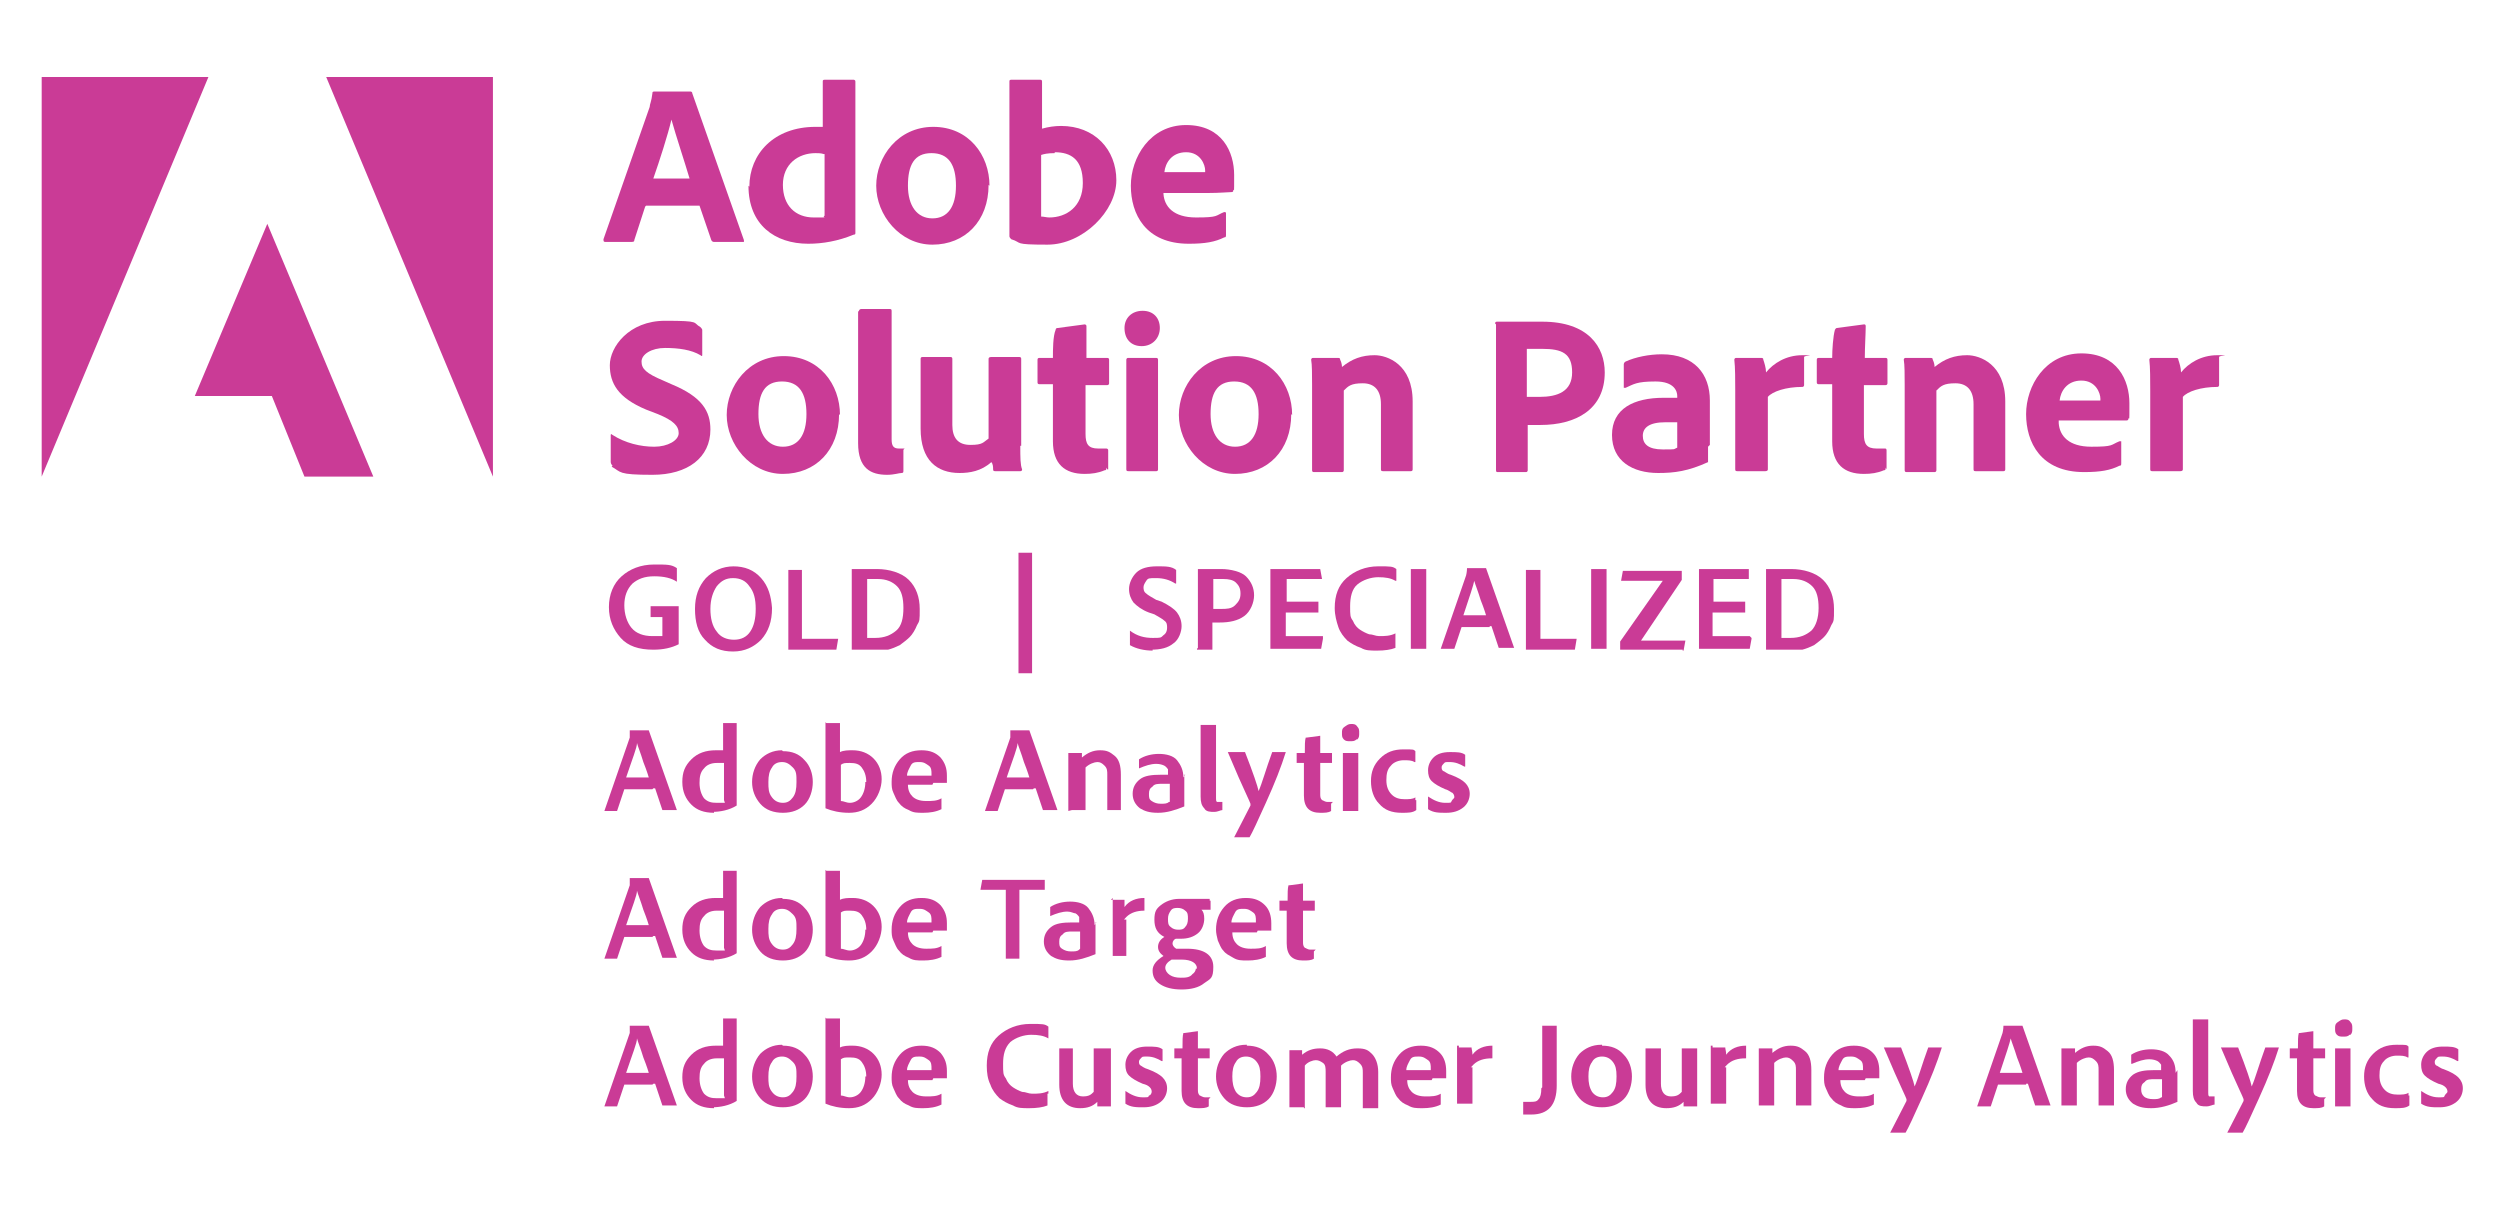 <?xml version="1.0" encoding="UTF-8"?>
<svg id="Layer_1" data-name="Layer 1" xmlns="http://www.w3.org/2000/svg" version="1.1" viewBox="0 0 275.9 135.3">
  <defs>
    <style>
      .cls-1 {
        fill: #ca3b96;
        stroke-width: 0px;
      }
    </style>
  </defs>
  <polygon class="cls-1" points="4.6 52.6 23 8.5 4.6 8.5 4.6 52.6"/>
  <polygon class="cls-1" points="36 8.5 54.4 8.5 54.4 52.6 36 8.5"/>
  <polygon class="cls-1" points="29.5 24.7 41.2 52.6 33.6 52.6 30 43.7 21.5 43.7 29.5 24.7"/>
  <path class="cls-1" d="M76.1,19.7c-.5-1.7-1.5-4.7-2-6.5h0c-.4,1.7-1.3,4.5-2,6.5h4ZM71.2,22.8l-1.2,3.7c0,.1,0,.2-.3.2h-2.9c-.2,0-.2-.1-.2-.3l5.1-14.6c0-.3.2-.6.3-1.5,0-.1,0-.2.2-.2h4c0,0,.2,0,.2.2l5.7,16.2c0,.1,0,.2,0,.2h-3.3q-.2,0-.3-.2l-1.3-3.8h-5.9Z"/>
  <path class="cls-1" d="M90.9,17c-.3-.1-.6-.1-.9-.1-1.9,0-3.6,1.2-3.6,3.5s1.4,3.6,3.4,3.6.8,0,1.2-.2v-6.8h0ZM82.7,20.6c0-3.6,2.7-6.6,7.3-6.6s.5,0,.8,0v-5c0-.1,0-.2.2-.2h3.2c0,0,.2,0,.2.2v14.9c0,.6,0,1.3,0,1.8,0,.1,0,.2-.2.2-1.7.7-3.4,1-5,1-3.7,0-6.6-2.1-6.6-6.4"/>
  <path class="cls-1" d="M100.2,20.5c0,2.2,1,3.6,2.7,3.6s2.6-1.3,2.6-3.6-.8-3.6-2.7-3.6-2.6,1.3-2.6,3.6M109.1,20.4c0,4-2.6,6.6-6.2,6.6s-6.2-3.3-6.2-6.5,2.4-6.5,6.3-6.5,6.2,3.1,6.2,6.5"/>
  <path class="cls-1" d="M116.4,16.9c-.8,0-1.2.1-1.5.2v6.8c.3,0,.6.1.9.1,1.9,0,3.7-1.2,3.7-3.8s-1.3-3.4-3.1-3.4M114.7,8.8c.2,0,.3,0,.3.2v5.2c.7-.2,1.4-.3,2.1-.3,3.7,0,6.1,2.6,6.1,6s-3.7,7.1-7.6,7.1-2.7-.2-4-.6c0,0-.2-.2-.2-.3V9c0-.1,0-.2.2-.2h3.1Z"/>
  <path class="cls-1" d="M131.7,19h1.3v-.2c0-.6-.5-2-2.1-2s-2.3,1.2-2.4,2.2h3.3-.1ZM128.4,21.4c.1,1.4,1.1,2.6,3.6,2.6s2.1-.2,3.1-.6c0,0,.2,0,.2.1v2.4c0,.2,0,.3-.2.3-1,.5-2.1.7-3.9.7-4.8,0-6.4-3.3-6.4-6.4s2.1-6.7,6.1-6.7,5.3,3,5.3,5.5,0,1.4-.1,1.7c0,.1,0,.2-.2.2-.3,0-1.3.1-2.6.1h-4.9Z"/>
  <path class="cls-1" d="M67.6,51.4c0,0-.2-.2-.2-.4v-3c0,0,0-.2.2,0,1.4.9,3.1,1.3,4.6,1.3s2.7-.7,2.7-1.5-.6-1.4-2.3-2.1l-1.3-.5c-3.1-1.3-4-2.9-4-4.9s2.1-4.9,6.1-4.9,3,.2,3.9.7c0,0,.2.2.2.3v2.8c0,0,0,.2-.2,0-1-.6-2.4-.8-3.9-.8s-2.6.7-2.6,1.5.5,1.3,2.4,2.1l.9.4c3.4,1.4,4.3,3,4.3,5,0,3.1-2.5,5-6.4,5s-3.4-.3-4.5-.9"/>
  <path class="cls-1" d="M83.7,45.7c0,2.2,1,3.6,2.7,3.6s2.6-1.3,2.6-3.6-.8-3.6-2.7-3.6-2.6,1.3-2.6,3.6M92.6,45.7c0,4-2.6,6.6-6.2,6.6s-6.2-3.3-6.2-6.5,2.4-6.5,6.3-6.5,6.2,3.1,6.2,6.5"/>
  <path class="cls-1" d="M94.8,34.3c0,0,0-.2.3-.2h3c.2,0,.3,0,.3.2v14.2c0,.7.2,1,.8,1s.2,0,.5,0,0,0,0,.2v2.2c0,.2,0,.3-.2.3-.3,0-.8.2-1.6.2-1.8,0-3.2-.7-3.2-3.5v-14.5h0Z"/>
  <path class="cls-1" d="M112.6,49.2c0,1.3,0,2.1.2,2.6q0,.2-.2.2h-2.7c-.2,0-.3,0-.3-.2s0-.6-.2-.8c-1.1,1-2.4,1.2-3.5,1.2-2.5,0-4.3-1.4-4.3-4.9v-7.7q0-.2.2-.2h3.1q.2,0,.2.2v7.3c0,1.4.6,2.2,2,2.2s1.4-.3,2-.7v-8.8q0-.2.3-.2h3.1q.2,0,.2.2v9.6h0Z"/>
  <path class="cls-1" d="M122.1,51.6c0,.2,0,.3-.2.3-.7.3-1.4.4-2.2.4-2.2,0-3.5-1.1-3.5-3.6v-6.3h-1.5q-.2,0-.2-.2v-2.5q0-.2.2-.2h1.5c0-.9,0-2.4.3-3.1,0,0,0-.2.2-.2l3-.4c0,0,.2,0,.2.2,0,.8,0,2.3,0,3.5h2.3q.2,0,.2.2v2.6c0,0,0,.2-.2.2h-2.4v5.4c0,1.1.3,1.6,1.4,1.6s.6,0,.9,0c0,0,.2,0,.2.2v2.1h-.1Z"/>
  <path class="cls-1" d="M124.3,39.7c0,0,0-.2.2-.2h3.1q.2,0,.2.2v12.1q0,.2-.2.2h-3c-.2,0-.3,0-.3-.2,0,0,0-12.1,0-12.1ZM124.1,36.2c0-1.1.8-1.9,2-1.9s1.9.8,1.9,1.9-.8,2-2,2-1.9-.8-1.9-2"/>
  <path class="cls-1" d="M133.6,45.7c0,2.2,1,3.6,2.7,3.6s2.6-1.3,2.6-3.6-.8-3.6-2.7-3.6-2.6,1.3-2.6,3.6M142.5,45.7c0,4-2.6,6.6-6.2,6.6s-6.2-3.3-6.2-6.5,2.4-6.5,6.3-6.5,6.2,3.1,6.2,6.5"/>
  <path class="cls-1" d="M144.8,42.4c0-.9,0-2.2-.1-2.7,0,0,0-.2.2-.2h2.7c.2,0,.3,0,.3.2.1.2.2.5.2.8,1.1-.9,2.2-1.3,3.6-1.3s4.2,1,4.2,5.1v7.5q0,.2-.2.2h-3c-.2,0-.3,0-.3-.2v-7.2c0-1.5-.7-2.3-2-2.3s-1.6.3-2.1.8v8.8c0,0,0,.2-.2.2h-3.1q-.2,0-.2-.2v-9.4h0Z"/>
  <path class="cls-1" d="M168.5,43.8h1.4c2,0,3.6-.6,3.6-2.7s-1.1-2.6-3.3-2.6-1.5,0-1.7,0v5.2h0ZM165,35.7q0-.2.2-.2h5c5.1,0,6.9,2.8,6.9,5.6,0,4.1-3.2,5.8-7.1,5.8h-1.4v5c0,0,0,.2-.2.2h-3.1c-.1,0-.2,0-.2-.2v-16.1h0Z"/>
  <path class="cls-1" d="M185.1,46.6h-1.3c-1.8,0-2.5.6-2.5,1.5s.6,1.5,2.2,1.5,1.1,0,1.6-.2v-2.7h0ZM188.5,49.2v1.8h0c-2.2,1-3.7,1.2-5.5,1.2-2.8,0-5.1-1.3-5.1-4.2s2.4-4.1,5.7-4.1,1.3,0,1.5,0v-.2c0-.5-.3-1.6-2.4-1.6s-2.4.3-3.3.7c-.1,0-.2,0-.2,0v-2.6c0,0,0-.2.2-.3,1.1-.5,2.6-.8,4-.8,3.6,0,5.3,2.2,5.3,5.1v4.9l-.2.2Z"/>
  <path class="cls-1" d="M194.3,39.5c.2,0,.3,0,.3.2.1.3.3.9.3,1.4.8-1,2.2-1.9,4-1.9s.2,0,.2.2v3.1c0,0,0,.2-.2.2-1.8,0-3.3.5-3.8,1.1v8q0,.2-.3.2h-3c-.2,0-.3,0-.3-.2v-8.7c0-1.1,0-2.6-.1-3.4,0,0,0-.2.2-.2h2.8,0Z"/>
  <path class="cls-1" d="M208.1,51.6c0,.2,0,.3-.2.3-.7.3-1.4.4-2.2.4-2.2,0-3.5-1.1-3.5-3.6v-6.3h-1.5q-.2,0-.2-.2v-2.5q0-.2.2-.2h1.5c0-.9.1-2.4.3-3.1,0,0,.1-.2.2-.2l3-.4c.1,0,.2,0,.2.2,0,.8-.1,2.3-.1,3.5h2.3q.2,0,.2.2v2.6c0,0,0,.2-.2.2h-2.4v5.4c0,1.1.3,1.6,1.4,1.6s.6,0,.9,0c.1,0,.2,0,.2.2v2.1h0Z"/>
  <path class="cls-1" d="M210.2,42.4c0-.9,0-2.2-.1-2.7,0,0,0-.2.2-.2h2.7c.2,0,.3,0,.3.2.1.2.2.5.2.8,1.1-.9,2.2-1.3,3.6-1.3s4.2,1,4.2,5.1v7.5q0,.2-.2.2h-3c-.2,0-.3,0-.3-.2v-7.2c0-1.5-.7-2.3-2-2.3s-1.6.3-2.1.8v8.8c0,0,0,.2-.2.2h-3.1q-.2,0-.2-.2v-9.4h0Z"/>
  <path class="cls-1" d="M230.5,44.2h1.3v-.2c0-.6-.5-2-2.1-2s-2.3,1.2-2.4,2.2h3.3-.1ZM227.2,46.7c.1,1.4,1.1,2.6,3.6,2.6s2.1-.2,3.1-.6c0,0,.2,0,.2,0v2.4c0,.2,0,.3-.2.3-1,.5-2.1.7-3.9.7-4.8,0-6.4-3.3-6.4-6.4s2.1-6.7,6.1-6.7,5.3,3,5.3,5.5,0,1.4-.1,1.7c0,0,0,.2-.2.2-.3,0-1.3,0-2.6,0h-4.9Z"/>
  <path class="cls-1" d="M240.1,39.5c.2,0,.3,0,.3.2.1.3.3.9.3,1.4.8-1,2.2-1.9,4-1.9s.2,0,.2.2v3.1c0,0,0,.2-.2.2-1.8,0-3.3.5-3.8,1.1v8q0,.2-.3.2h-3c-.2,0-.3,0-.3-.2v-8.7c0-1.1,0-2.6-.1-3.4,0,0,0-.2.2-.2h2.8,0Z"/>
  <g>
    <path class="cls-1" d="M73.3,68.1h-1.5s0,0,0-.2v-1h3.1s0,0,0,0v4.2h0c-.8.4-1.7.6-2.8.6-1.6,0-2.8-.4-3.6-1.3-.8-.9-1.3-2-1.3-3.4s.5-2.6,1.4-3.4c.9-.8,2.1-1.3,3.6-1.3s1.9,0,2.5.4v1.5s0,0,0,0c-.6-.4-1.4-.6-2.5-.6s-1.8.3-2.4.8c-.6.6-.9,1.4-.9,2.4s.3,1.9.8,2.5,1.3.9,2.3.9.8,0,1.1,0v-2.3l.3.2Z"/>
    <path class="cls-1" d="M80.9,62.5c1.3,0,2.3.4,3.1,1.3.8.9,1.1,2,1.2,3.3,0,1.5-.4,2.6-1.2,3.5-.8.8-1.8,1.3-3.1,1.3s-2.3-.4-3.1-1.3c-.8-.8-1.1-2-1.1-3.4s.4-2.5,1.2-3.4c.8-.8,1.8-1.3,3.1-1.3h0ZM78.4,67.2c0,1,.2,1.9.7,2.5.4.6,1.1.9,1.9.9s1.4-.3,1.8-.9.6-1.4.6-2.5-.2-1.9-.7-2.5c-.4-.6-1-.9-1.8-.9s-1.3.3-1.8.9c-.4.6-.7,1.4-.7,2.5Z"/>
    <path class="cls-1" d="M92.3,71.7h-5.3s0,0,0,0v-8.8s0,0,0,0h1.5v7.6h4c0,0-.2,1.2-.2,1.2,0,0,0,0,0,0h0Z"/>
    <path class="cls-1" d="M94,71.6v-8.8h0c.6,0,1.5,0,2.8,0s2.7.4,3.5,1.2c.8.8,1.2,1.9,1.2,3.2s0,1.3-.3,1.8c-.2.5-.5,1-.8,1.3s-.7.6-1.1.9c-.4.2-.9.4-1.3.5-.4,0-.9,0-1.4,0h-2.6,0ZM95.7,63.9v6.5h.9c1,0,1.7-.3,2.3-.8s.8-1.4.8-2.5-.2-1.9-.7-2.4-1.2-.8-2.1-.8h-1.2Z"/>
    <path class="cls-1" d="M113.9,74.3h-1.5v-13.3h1.5v13.3Z"/>
    <path class="cls-1" d="M127.2,71.8c-.9,0-1.8-.2-2.5-.6v-1.6h0c.8.6,1.6.8,2.5.8s.9,0,1.2-.3c.3-.2.4-.5.4-.8s0-.6-.3-.8c-.2-.2-.6-.4-1.1-.7l-.6-.2c-.8-.3-1.3-.7-1.7-1.1-.3-.4-.5-.9-.5-1.5s.3-1.3.8-1.8,1.3-.7,2.3-.7,1.6,0,2.1.4v1.5s0,0-.1,0c-.6-.4-1.3-.6-2.1-.6s-.9,0-1.1.3-.3.5-.3.7,0,.5.3.7c.2.2.6.4,1.1.7l.6.2c.8.4,1.4.8,1.7,1.2.3.4.5.9.5,1.5s-.3,1.5-.9,1.9c-.6.5-1.4.7-2.5.7h.2Z"/>
    <path class="cls-1" d="M132.2,71.6v-8.8h2.6c1,0,2.2.3,2.7.8.6.6.9,1.3.9,2.1s-.4,1.8-1.1,2.3c-.7.5-1.6.7-2.7.7h-.8v3s0,0-.1,0h-1.6v-.2ZM133.9,63.9v3.3h.9c.5,0,1.1,0,1.5-.4s.6-.7.6-1.3-.2-.9-.5-1.2c-.3-.3-.8-.4-1.4-.4s-.3,0-.5,0h-.6Z"/>
    <path class="cls-1" d="M146,70.5l-.2,1.1s0,0-.1,0h-5.4s-.1,0-.1,0v-8.8s0,0,.1,0h5.4l.2,1.1h0c0,0-3.9,0-3.9,0v2.5h3.5v1.2h-3.6v2.6h4.1s.1,0,0,0v.2Z"/>
    <path class="cls-1" d="M154,70.2v1.3c-.5.2-1.2.3-2,.3s-1.3,0-1.8-.3c-.6-.2-1.1-.5-1.5-.8-.4-.4-.8-.9-1-1.5s-.4-1.3-.4-2.1c0-1.4.4-2.5,1.3-3.3.9-.8,2.1-1.3,3.5-1.3s1.6,0,2,.3h0v1.3s0,0-.1,0c-.5-.3-1.1-.4-1.9-.4s-1.7.3-2.3.8c-.6.5-.8,1.4-.8,2.4s0,1.2.3,1.6c.2.5.5.8.8,1s.7.4,1,.5c.4,0,.7.2,1.1.2.6,0,1.2,0,1.8-.3h0v.3Z"/>
    <path class="cls-1" d="M157.4,62.8v8.8s0,0-.1,0h-1.5s-.1,0-.1,0v-8.8s0,0,.1,0h1.5s.1,0,.1,0Z"/>
    <path class="cls-1" d="M164.4,69.2h-3.1l-.8,2.4s0,0-.1,0h-1.4s-.1,0,0,0l2.8-8.1c0,0,.1-.4.1-.8h2.1l3.1,8.8h0c0,0-1.6,0-1.6,0h-.1l-.8-2.4h-.2ZM161.6,67.9h2.4c0,0-.2-.7-.6-1.7-.3-1-.6-1.7-.7-2.1h0c-.1.5-.5,1.7-1.2,3.8h.1Z"/>
    <path class="cls-1" d="M173.8,71.7h-5.3s-.1,0-.1,0v-8.8s0,0,.1,0h1.5v7.6h4c0,0-.2,1.2-.2,1.2,0,0,0,0-.1,0h.1Z"/>
    <path class="cls-1" d="M177.3,62.8v8.8s0,0-.1,0h-1.5s-.1,0-.1,0v-8.8s0,0,.1,0h1.5s.1,0,.1,0Z"/>
    <path class="cls-1" d="M185.7,71.7h-6.8s-.1,0-.1,0v-.9l4.7-6.7h-4.5s-.1,0-.1,0l.2-1.1h6.5v1l-4.5,6.7h4.9s.1,0,0,0l-.2,1.1s0,0-.1,0h0Z"/>
    <path class="cls-1" d="M193.3,70.5l-.2,1.1s0,0-.1,0h-5.4s-.1,0-.1,0v-8.8s0,0,.1,0h5.4v1.1c.2,0,.1,0,0,0h-3.9v2.5h3.5v1.2h-3.6v2.6h4.1s.1,0,0,0l.2.2Z"/>
    <path class="cls-1" d="M194.9,71.6v-8.8h0c.6,0,1.5,0,2.8,0s2.7.4,3.5,1.2c.8.8,1.2,1.9,1.2,3.2s0,1.3-.3,1.8c-.2.5-.5,1-.8,1.3s-.7.6-1.1.9c-.4.2-.9.4-1.3.5-.4,0-.9,0-1.4,0h-2.6q0,0,0-.1ZM196.6,63.9v6.5h1c1,0,1.7-.3,2.3-.8.5-.5.8-1.4.8-2.5s-.2-1.9-.7-2.4-1.2-.8-2.1-.8h-1.3Z"/>
  </g>
  <g>
    <path class="cls-1" d="M72,87.1h-3.1l-.8,2.4s0,0,0,0h-1.4s0,0,0,0l2.8-8.1c0,0,0-.4,0-.8h2.1l3.1,8.8h0c0,0-1.6,0-1.6,0h0l-.8-2.4h-.2ZM69.2,85.8h2.4c0,0-.2-.7-.6-1.7-.3-1-.6-1.7-.7-2.1h0c0,.5-.5,1.7-1.2,3.8h0Z"/>
    <path class="cls-1" d="M78.8,89.7c-1.1,0-1.9-.3-2.5-.9s-1-1.4-1-2.5.3-1.8,1-2.5,1.6-1,2.7-1,.6,0,.8,0v-3h1.5v9.1h0c-.8.5-1.8.7-2.7.7h.2ZM79.9,88.3v-4.1c-.2,0-.5,0-.8,0-.6,0-1.1.2-1.4.6-.4.4-.5.9-.5,1.6s.2,1.3.5,1.7c.4.4.8.5,1.4.5s.7,0,.9,0h0Z"/>
    <path class="cls-1" d="M86.4,82.9c1,0,1.8.3,2.4,1,.6.6.9,1.5.9,2.4s-.3,1.9-.9,2.5-1.4.9-2.4.9-1.9-.3-2.5-1-.9-1.5-.9-2.4.3-1.8.9-2.5c.6-.6,1.4-1,2.4-1h0ZM86.3,84.1c-.5,0-.9.2-1.1.6-.3.4-.4.9-.4,1.6s0,1.2.4,1.7c.3.4.7.6,1.2.6s.8-.2,1.1-.6.4-.9.4-1.7,0-1.2-.4-1.6-.7-.6-1.2-.6Z"/>
    <path class="cls-1" d="M91.2,79.8h1.5s0,0,0,0v3.2c.4-.2.9-.2,1.4-.2.9,0,1.7.3,2.3.9.6.6.9,1.4.9,2.3s-.4,2-1.1,2.7-1.5,1-2.5,1-1.9-.2-2.6-.5h0v-9.3h0v-.2ZM95.6,86.3c0-.7-.2-1.2-.5-1.6s-.7-.5-1.3-.5-.7,0-1,.2v4c.3,0,.6.2,1,.2s.9-.2,1.2-.6c.3-.4.5-1,.5-1.7h.1Z"/>
    <path class="cls-1" d="M102.9,86.6h-2.7c0,.6.2,1,.5,1.3s.8.5,1.5.5,1.2,0,1.7-.3h0v1.2c-.6.3-1.3.4-2,.4s-1.1,0-1.6-.3c-.5-.2-.8-.4-1.1-.8-.3-.3-.4-.7-.6-1.1s-.2-.8-.2-1.2c0-1,.3-1.8.9-2.5s1.4-1,2.4-1,1.6.3,2.1.8c.5.6.7,1.2.7,2v.8h0c-.3,0-.7,0-1.4,0h-.1ZM100.2,85.6h2.6v-.2c0-.3,0-.7-.3-.9s-.5-.4-1-.4-.8,0-1,.4-.4.7-.4,1.1h.1Z"/>
    <path class="cls-1" d="M114,87.1h-3.1l-.8,2.4s0,0,0,0h-1.4s0,0,0,0l2.8-8.1c0,0,0-.4,0-.8h2.1l3.1,8.8h0c0,0-1.6,0-1.6,0h0l-.8-2.4h-.2ZM111.2,85.8h2.4c0,0-.2-.7-.6-1.7-.3-1-.6-1.7-.7-2.1h0c0,.5-.5,1.7-1.2,3.8h0Z"/>
    <path class="cls-1" d="M117.9,89.5v-6.4h0c0,0,1.3,0,1.3,0,0,0,0,0,.2,0v.5c.6-.5,1.2-.8,2-.8s1.1.2,1.6.6.7,1.1.7,2.1v3.9s0,0,0,0h-1.5s0,0,0,0v-3.9c0-.4,0-.7-.3-1s-.5-.4-.8-.4-.9.2-1.3.6v4.7s0,0,0,0h-1.5s0,0,0,0h0Z"/>
    <path class="cls-1" d="M130.7,85.5v3.5h0c-1,.4-1.9.7-2.9.7s-1.5-.2-2-.5c-.5-.4-.8-.9-.8-1.6s.3-1.2.8-1.6,1.3-.5,2.3-.5.3,0,.5,0h.3v-.6c0,0-.2-.3-.4-.4s-.5-.2-.9-.2c-.6,0-1.2.2-1.9.5h0v-1h0c.6-.4,1.4-.6,2.2-.6s1.6.2,2,.7.7,1.1.7,1.9l.2-.3ZM129.1,88.4v-1.9h-.8c-.5,0-.9,0-1.1.3-.3.2-.4.4-.4.8s0,.6.3.8.6.3,1,.3.7,0,.9-.2h.1Z"/>
    <path class="cls-1" d="M132.5,88.1v-8.1s0,0,.1,0h1.5s.1,0,.1,0v8.1c0,.2,0,.3.1.4,0,0,.2,0,.3,0h.3v.9h0c-.2,0-.5.2-.9.2s-.9,0-1.1-.4c-.3-.3-.4-.7-.4-1.3h0Z"/>
    <path class="cls-1" d="M135.6,83h1.8c.9,2.3,1.4,3.8,1.5,4.3h0c.4-.9.8-2.4,1.5-4.3h1.5s.1,0,0,0c-.5,1.6-1.2,3.4-2.2,5.6-.9,2-1.5,3.3-1.8,3.8h-1.7c.5-1,1.1-2.1,1.8-3.5v-.2c-.1-.3-.6-1.3-1.3-2.9s-1.1-2.6-1.2-2.8h0c0,0,0,0,0,0Z"/>
    <path class="cls-1" d="M146.9,88.5v1c-.3.2-.7.2-1.2.2-1.2,0-1.8-.6-1.8-1.9v-3.6h-.8v-1.1s0,0,.1,0h.8c0-.8,0-1.4.1-1.7,0,0,0,0,.1,0l1.5-.2h0v1.9h1.3v1.1h-1.3v3.4c0,.3,0,.5.2.7.1,0,.3.2.6.2h.6l-.2.2Z"/>
    <path class="cls-1" d="M149.7,81.6c-.2.2-.4.2-.7.2s-.5,0-.7-.2-.2-.4-.2-.7,0-.5.3-.7.4-.3.7-.3.5,0,.7.3c.2.2.2.4.2.7s0,.5-.2.7h-.1ZM148.2,89.5v-6.4s0,0,.1,0h1.5s.1,0,.1,0v6.4s0,0-.1,0h-1.5s-.1,0-.1,0Z"/>
    <path class="cls-1" d="M156.3,88.3v1.1h0c-.4.3-.9.3-1.6.3-1.1,0-1.9-.3-2.5-1-.6-.6-.9-1.5-.9-2.5s.3-1.8,1-2.5,1.5-1,2.6-1,1.1,0,1.3.2h0v1.2s0,0-.1,0c-.3-.2-.7-.2-1.2-.2s-1.1.2-1.4.6c-.4.4-.5.9-.5,1.6s.2,1.2.6,1.6.9.5,1.4.5.9,0,1.2-.2h0v.3Z"/>
    <path class="cls-1" d="M161.6,84.6c-.5-.3-1-.5-1.6-.5s-.5,0-.7.2-.2.3-.2.4,0,.3.2.4c.1,0,.4.3.8.4.8.3,1.3.6,1.6.9s.5.7.5,1.2-.2,1.1-.7,1.5-1.1.6-1.9.6-1.4,0-2-.4h0v-1.4h0c.6.4,1.2.7,1.9.7s.6,0,.7-.2.3-.3.3-.4,0-.3-.2-.5c-.1,0-.4-.3-.8-.4-.7-.3-1.2-.6-1.5-.9s-.4-.7-.4-1.2.2-1,.6-1.4c.4-.4,1-.6,1.8-.6s1.3,0,1.7.3v1.3q0,0-.1,0h0Z"/>
    <path class="cls-1" d="M72,103.4h-3.1l-.8,2.4s0,0,0,0h-1.4s0,0,0,0l2.8-8.1c0,0,0-.4,0-.8h2.1l3.1,8.8h0c0,0-1.6,0-1.6,0h0l-.8-2.4h-.2ZM69.2,102.1h2.4c0,0-.2-.7-.6-1.7-.3-1-.6-1.7-.7-2.1h0c0,.5-.5,1.7-1.2,3.8h0Z"/>
    <path class="cls-1" d="M78.8,106c-1.1,0-1.9-.3-2.5-.9s-1-1.4-1-2.5.3-1.8,1-2.5,1.6-1,2.7-1,.6,0,.8,0v-3h1.5v9.1h0c-.8.5-1.8.7-2.7.7h.2ZM79.9,104.6v-4.1c-.2,0-.5,0-.8,0-.6,0-1.1.2-1.4.6-.4.4-.5.9-.5,1.6s.2,1.3.5,1.7c.4.4.8.5,1.4.5s.7,0,.9,0h0Z"/>
    <path class="cls-1" d="M86.4,99.2c1,0,1.8.3,2.4,1,.6.6.9,1.5.9,2.4s-.3,1.9-.9,2.5-1.4.9-2.4.9-1.9-.3-2.5-1-.9-1.5-.9-2.4.3-1.8.9-2.5c.6-.6,1.4-1,2.4-1h0ZM86.3,100.3c-.5,0-.9.2-1.1.6-.3.4-.4.9-.4,1.6s0,1.2.4,1.7c.3.4.7.6,1.2.6s.8-.2,1.1-.6.4-.9.4-1.7,0-1.2-.4-1.6-.7-.6-1.2-.6Z"/>
    <path class="cls-1" d="M91.2,96.1h1.5s0,0,0,0v3.2c.4-.2.9-.2,1.4-.2.9,0,1.7.3,2.3.9.6.6.9,1.4.9,2.3s-.4,2-1.1,2.7-1.5,1-2.5,1-1.9-.2-2.6-.5h0v-9.3h0v-.2ZM95.6,102.6c0-.7-.2-1.2-.5-1.6s-.7-.5-1.3-.5-.7,0-1,.2v4c.3,0,.6.2,1,.2s.9-.2,1.2-.6c.3-.4.5-1,.5-1.7h.1Z"/>
    <path class="cls-1" d="M102.9,102.9h-2.7c0,.6.2,1,.5,1.3s.8.5,1.5.5,1.2,0,1.7-.3h0v1.2c-.6.3-1.3.4-2,.4s-1.1,0-1.6-.3c-.5-.2-.8-.4-1.1-.8-.3-.3-.4-.7-.6-1.1s-.2-.8-.2-1.2c0-1,.3-1.8.9-2.5s1.4-1,2.4-1,1.6.3,2.1.8c.5.6.7,1.2.7,2v.8h0c-.3,0-.7,0-1.4,0h-.1ZM100.2,101.8h2.6v-.2c0-.3,0-.7-.3-.9s-.5-.4-1-.4-.8,0-1,.4-.4.7-.4,1.1h.1Z"/>
    <path class="cls-1" d="M111,105.8v-7.6h-2.8s0,0,0,0l.2-1.1s0,0,0,0h6.9s0,0,0,0v1.1c0,0,0,0,0,0h-2.8v7.6s0,0,0,0h-1.5s0,0,0,0Z"/>
    <path class="cls-1" d="M120.9,101.8v3.5h0c-1,.4-1.9.7-2.9.7s-1.5-.2-2-.5c-.5-.4-.8-.9-.8-1.6s.3-1.2.8-1.6,1.3-.5,2.3-.5.3,0,.5,0h.3v-.6c0,0-.2-.3-.4-.4-.2,0-.5-.2-.9-.2-.6,0-1.2.2-1.9.5h0v-1h0c.6-.4,1.4-.6,2.2-.6s1.6.2,2,.7.7,1.1.7,1.9l.2-.3ZM119.2,104.7v-1.9h-.8c-.5,0-.9,0-1.1.3-.3.2-.4.4-.4.8s0,.6.3.8.6.3,1,.3.7,0,.9-.2h0Z"/>
    <path class="cls-1" d="M122.6,99.3h1.3s0,0,.2,0c0,.2,0,.4,0,.8.5-.7,1.3-1,2.2-1s0,0,0,0v1.4s0,0,0,0c-.8,0-1.5.2-2,.7s0,.2,0,.3v4s0,0,0,0h-1.5s0,0,0,0v-6.4h0Z"/>
    <path class="cls-1" d="M133.6,99.4v1h-1c.2.2.3.5.3,1s-.2,1.2-.7,1.6-1.1.6-1.9.6-.4,0-.5,0c-.2,0-.4.3-.4.5s.1.4.4.6h1.2c1.9,0,2.9.7,2.9,2s-.3,1.3-1,1.8c-.6.5-1.5.7-2.5.7s-1.8-.2-2.4-.6c-.6-.4-.8-.9-.8-1.5s.4-1.1,1.2-1.6c-.4-.3-.6-.6-.6-1s.2-.8.7-1.1c-.8-.4-1.1-1-1.1-1.9s.2-1.2.7-1.6c.5-.4,1.2-.7,2-.7h3.4v.2ZM132.1,106.9c0-.6-.6-1-1.7-1h-1.1c-.5.3-.7.6-.7.9s.2.6.5.8c.3.2.7.3,1.2.3s1,0,1.3-.4c.3-.2.4-.5.4-.8v.2ZM131.1,101.4c0-.4,0-.7-.3-.9-.2-.2-.5-.3-.8-.3s-.6,0-.8.3-.3.5-.3.9,0,.7.3.9c.2.2.5.3.8.3s.6,0,.8-.3c.2-.2.3-.5.3-.9Z"/>
    <path class="cls-1" d="M138.7,102.9h-2.7c0,.6.2,1,.5,1.3s.8.5,1.5.5,1.2,0,1.7-.3h0v1.2c-.6.3-1.3.4-2,.4s-1.1,0-1.6-.3-.8-.4-1.1-.8c-.3-.3-.4-.7-.6-1.1-.1-.4-.2-.8-.2-1.2,0-1,.3-1.8.9-2.5.6-.7,1.4-1,2.4-1s1.6.3,2.1.8.7,1.2.7,2v.8h-.1c-.3,0-.7,0-1.4,0h0ZM136,101.8h2.6v-.2c0-.3,0-.7-.3-.9s-.5-.4-1-.4-.8,0-1,.4-.4.7-.4,1.1h.1Z"/>
    <path class="cls-1" d="M145,104.8v1c-.3.2-.7.2-1.2.2-1.2,0-1.8-.6-1.8-1.9v-3.6h-.8v-1.1s0,0,.1,0h.8c0-.8,0-1.4.1-1.7,0,0,0,0,.1,0l1.5-.2h0v1.9h1.3v1.1h-1.3v3.4c0,.3,0,.5.2.7.1,0,.3.2.6.2h.6l-.2.2Z"/>
    <path class="cls-1" d="M72,119.7h-3.1l-.8,2.4s0,0,0,0h-1.4s0,0,0,0l2.8-8.1c0,0,0-.4,0-.8h2.1l3.1,8.8h0c0,0-1.6,0-1.6,0h0l-.8-2.4h-.2ZM69.2,118.4h2.4c0,0-.2-.7-.6-1.7-.3-1-.6-1.7-.7-2.1h0c0,.5-.5,1.7-1.2,3.8h0Z"/>
    <path class="cls-1" d="M78.8,122.3c-1.1,0-1.9-.3-2.5-.9s-1-1.4-1-2.5.3-1.8,1-2.5,1.6-1,2.7-1,.6,0,.8,0v-3h1.5v9.1h0c-.8.5-1.8.7-2.7.7h.2ZM79.9,120.9v-4.1c-.2,0-.5,0-.8,0-.6,0-1.1.2-1.4.6-.4.4-.5.9-.5,1.6s.2,1.3.5,1.7c.4.4.8.5,1.4.5s.7,0,.9,0h0Z"/>
    <path class="cls-1" d="M86.4,115.4c1,0,1.8.3,2.4,1,.6.6.9,1.5.9,2.4s-.3,1.9-.9,2.5-1.4.9-2.4.9-1.9-.3-2.5-1-.9-1.5-.9-2.4.3-1.8.9-2.5c.6-.6,1.4-1,2.4-1h0ZM86.3,116.6c-.5,0-.9.2-1.1.6-.3.4-.4.9-.4,1.6s0,1.2.4,1.7c.3.4.7.6,1.2.6s.8-.2,1.1-.6.4-.9.4-1.7,0-1.2-.4-1.6-.7-.6-1.2-.6Z"/>
    <path class="cls-1" d="M91.2,112.4h1.5s0,0,0,0v3.2c.4-.2.9-.2,1.4-.2.9,0,1.7.3,2.3.9.6.6.9,1.4.9,2.3s-.4,2-1.1,2.7-1.5,1-2.5,1-1.9-.2-2.6-.5h0v-9.3h0v-.2ZM95.6,118.8c0-.7-.2-1.2-.5-1.6s-.7-.5-1.3-.5-.7,0-1,.2v4c.3,0,.6.2,1,.2s.9-.2,1.2-.6c.3-.4.5-1,.5-1.7h.1Z"/>
    <path class="cls-1" d="M102.9,119.2h-2.7c0,.6.2,1,.5,1.3s.8.5,1.5.5,1.2,0,1.7-.3h0v1.2c-.6.3-1.3.4-2,.4s-1.1,0-1.6-.3c-.5-.2-.8-.4-1.1-.8-.3-.3-.4-.7-.6-1.1s-.2-.8-.2-1.2c0-1,.3-1.8.9-2.5s1.4-1,2.4-1,1.6.3,2.1.8c.5.6.7,1.2.7,2v.8h0c-.3,0-.7,0-1.4,0h-.1ZM100.2,118.1h2.6v-.2c0-.3,0-.7-.3-.9s-.5-.4-1-.4-.8,0-1,.4-.4.7-.4,1.1h.1Z"/>
    <path class="cls-1" d="M115.6,120.7v1.3c-.5.2-1.2.3-2,.3s-1.3,0-1.8-.3c-.6-.2-1.1-.5-1.5-.8-.4-.4-.8-.9-1-1.5-.3-.6-.4-1.3-.4-2.1,0-1.4.4-2.5,1.3-3.3s2.1-1.3,3.5-1.3,1.6,0,2,.3h0v1.3s0,0,0,0c-.5-.3-1.1-.4-1.9-.4s-1.7.3-2.3.8c-.6.6-.8,1.4-.8,2.4s0,1.2.3,1.6c.2.5.5.8.8,1s.7.4,1,.5c.4,0,.7.2,1.1.2.6,0,1.2,0,1.8-.3h0v.3Z"/>
    <path class="cls-1" d="M122.6,115.7v6.4h-1.5v-.5c-.5.5-1.1.7-1.9.7-1.5,0-2.3-.9-2.3-2.6v-4s0,0,0,0h1.5s0,0,0,0v3.9c0,.9.4,1.4,1.1,1.4s.9-.2,1.2-.5v-4.8s0,0,0,0h1.5s0,0,0,0h0Z"/>
    <path class="cls-1" d="M128.2,117.1c-.5-.3-1-.5-1.6-.5s-.5,0-.7.2-.2.3-.2.4,0,.3.2.4c0,0,.4.3.8.4.8.3,1.3.6,1.6.9s.5.7.5,1.2-.2,1.1-.7,1.5-1.1.6-1.9.6-1.4,0-2-.4h0v-1.4h0c.6.4,1.2.7,1.9.7s.6,0,.7-.2c.2,0,.3-.3.3-.4s0-.3-.2-.5-.4-.3-.8-.4c-.7-.3-1.2-.6-1.5-.9s-.4-.7-.4-1.2.2-1,.6-1.4,1-.6,1.8-.6,1.3,0,1.7.3v1.3q0,0-.1,0Z"/>
    <path class="cls-1" d="M133.4,121.1v1c-.3.2-.7.2-1.2.2-1.2,0-1.8-.6-1.8-1.9v-3.6h-.8v-1.1s0,0,.1,0h.8c0-.8,0-1.4.1-1.7,0,0,0,0,.1,0l1.5-.2h0v1.9h1.3v1.1h-1.3v3.4c0,.3,0,.5.2.7.1,0,.3.2.6.2h.6l-.2.2Z"/>
    <path class="cls-1" d="M137.6,115.4c1,0,1.8.3,2.4,1,.6.6.9,1.5.9,2.4s-.3,1.9-.9,2.5c-.6.6-1.4.9-2.4.9s-1.9-.3-2.5-1-.9-1.5-.9-2.4.3-1.8.9-2.5c.6-.6,1.4-1,2.4-1h.1ZM137.5,116.6c-.5,0-.9.2-1.1.6-.3.4-.4.9-.4,1.6s.1,1.2.4,1.7c.3.4.7.6,1.2.6s.8-.2,1.1-.6.4-.9.4-1.7-.1-1.2-.4-1.6-.7-.6-1.2-.6Z"/>
    <path class="cls-1" d="M143.9,122.2h-1.5s-.1,0-.1,0v-6.3h0c0,0,1.3,0,1.3,0h.1v.5c.6-.5,1.2-.7,2-.7s1.4.3,1.8.9c.7-.6,1.4-.9,2.3-.9s1.2.2,1.6.6.7,1.1.7,2v4s0,0-.1,0h-1.5s-.1,0-.1,0v-3.9c0-.4,0-.7-.3-1s-.5-.4-.8-.4-.9.2-1.3.6v4.6s0,0-.1,0h-1.5s-.1,0-.1,0v-3.9c0-.4,0-.8-.3-1s-.5-.3-.8-.3-.9.2-1.2.6v4.7s0,0-.1,0h0Z"/>
    <path class="cls-1" d="M158,119.2h-2.7c0,.6.2,1,.5,1.3s.8.5,1.5.5,1.2,0,1.7-.3h0v1.2c-.6.3-1.3.4-2,.4s-1.1,0-1.6-.3c-.5-.2-.8-.4-1.1-.8-.3-.3-.4-.7-.6-1.1s-.2-.8-.2-1.2c0-1,.3-1.8.9-2.5.6-.7,1.4-1,2.4-1s1.6.3,2.1.8.7,1.2.7,2v.8h-.1c-.3,0-.7,0-1.4,0h0ZM155.3,118.1h2.6v-.2c0-.3,0-.7-.3-.9s-.5-.4-1-.4-.8,0-1,.4-.4.7-.4,1.1h.1Z"/>
    <path class="cls-1" d="M161,115.6h1.3s.1,0,.1,0c0,.2.1.4.1.8.5-.7,1.3-1,2.2-1s0,0,0,0v1.4s0,0-.1,0c-.8,0-1.5.2-2,.7s-.1.2-.1.3v4s0,0-.1,0h-1.5s-.1,0-.1,0v-6.4h.2Z"/>
    <path class="cls-1" d="M170.2,120v-6.8h1.6v6.6c0,2.1-.9,3.2-2.8,3.2s-.6,0-.9,0v-1.4s0,0,.1,0c.3,0,.5,0,.7,0,.4,0,.7,0,.9-.3.2-.2.3-.6.3-1.2h0Z"/>
    <path class="cls-1" d="M176.8,115.4c1,0,1.8.3,2.4,1,.6.6.9,1.5.9,2.4s-.3,1.9-.9,2.5c-.6.6-1.4.9-2.4.9s-1.9-.3-2.5-1-.9-1.5-.9-2.4.3-1.8.9-2.5c.6-.6,1.4-1,2.4-1h.1ZM176.8,116.6c-.5,0-.9.2-1.1.6-.3.4-.4.9-.4,1.6s.1,1.2.4,1.7c.3.4.7.6,1.2.6s.8-.2,1.1-.6.4-.9.4-1.7-.1-1.2-.4-1.6-.7-.6-1.2-.6Z"/>
    <path class="cls-1" d="M187.3,115.7v6.4h-1.5v-.5c-.5.5-1.1.7-1.9.7-1.5,0-2.3-.9-2.3-2.6v-4s0,0,.1,0h1.5s.1,0,.1,0v3.9c0,.9.4,1.4,1.1,1.4s.9-.2,1.2-.5v-4.8s0,0,.1,0h1.5s.1,0,.1,0h0Z"/>
    <path class="cls-1" d="M189,115.6h1.3s.1,0,.1,0c0,.2.1.4.1.8.5-.7,1.3-1,2.2-1s0,0,0,0v1.4s0,0-.1,0c-.8,0-1.5.2-2,.7s-.1.2-.1.3v4s0,0-.1,0h-1.5s-.1,0-.1,0v-6.4h.2Z"/>
    <path class="cls-1" d="M194.1,122.1v-6.4h0c0,0,1.3,0,1.3,0,0,0,.1,0,.2,0v.5c.6-.5,1.2-.8,2-.8s1.1.2,1.6.6.7,1.1.7,2.1v3.9s0,0-.1,0h-1.5s-.1,0-.1,0v-3.9c0-.4,0-.7-.3-1s-.5-.4-.8-.4-.9.2-1.3.6v4.7s0,0-.1,0h-1.5s-.1,0-.1,0h0Z"/>
    <path class="cls-1" d="M205.8,119.2h-2.7c0,.6.2,1,.5,1.3s.8.5,1.5.5,1.2,0,1.7-.3h0v1.2c-.6.3-1.3.4-2,.4s-1.1,0-1.6-.3c-.5-.2-.8-.4-1.1-.8-.3-.3-.4-.7-.6-1.1s-.2-.8-.2-1.2c0-1,.3-1.8.9-2.5.6-.7,1.4-1,2.4-1s1.6.3,2.1.8.7,1.2.7,2v.8h-.1c-.3,0-.7,0-1.4,0h0ZM203,118.1h2.6v-.2c0-.3,0-.7-.3-.9s-.5-.4-1-.4-.8,0-1,.4-.4.7-.4,1.1h.1Z"/>
    <path class="cls-1" d="M208,115.6h1.8c.9,2.3,1.4,3.8,1.5,4.3h0c.4-.9.8-2.4,1.5-4.3h1.5s.1,0,0,0c-.5,1.6-1.2,3.4-2.2,5.6-.9,2-1.5,3.3-1.8,3.8h-1.7c.5-1,1.1-2.1,1.8-3.5v-.2c-.1-.3-.6-1.3-1.3-2.9s-1.1-2.6-1.2-2.8h0c0,0,0,0,0,0Z"/>
    <path class="cls-1" d="M223.6,119.7h-3.1l-.8,2.4s0,0-.1,0h-1.4s-.1,0,0,0l2.8-8.1c0,0,.1-.4.1-.8h2.1l3.1,8.8h0c0,0-1.6,0-1.6,0h-.1l-.8-2.4h-.2ZM220.8,118.4h2.4c0,0-.2-.7-.6-1.7-.3-1-.6-1.7-.7-2.1h0c-.1.5-.5,1.7-1.2,3.8h.1Z"/>
    <path class="cls-1" d="M227.5,122.1v-6.4h0c0,0,1.3,0,1.3,0,0,0,.1,0,.2,0v.5c.6-.5,1.2-.8,2-.8s1.1.2,1.6.6.7,1.1.7,2.1v3.9s0,0-.1,0h-1.5s-.1,0-.1,0v-3.9c0-.4,0-.7-.3-1s-.5-.4-.8-.4-.9.2-1.3.6v4.7s0,0-.1,0h-1.5s-.1,0-.1,0h0Z"/>
    <path class="cls-1" d="M240.3,118.1v3.5h0c-.9.4-1.9.7-2.9.7s-1.5-.2-2-.5c-.5-.4-.8-.9-.8-1.6s.3-1.2.8-1.6c.6-.4,1.3-.5,2.3-.5s.3,0,.5,0h.3v-.6c0,0-.2-.3-.4-.4s-.5-.2-.9-.2c-.6,0-1.2.2-1.9.5h-.1v-1h0c.6-.4,1.4-.6,2.2-.6s1.6.2,2,.7c.5.5.7,1.1.7,1.9l.2-.3ZM238.6,121v-1.9h-.8c-.5,0-.9,0-1.1.3-.3.2-.4.4-.4.8s.1.6.3.8c.2.2.6.3,1,.3s.7,0,.9-.2h.1Z"/>
    <path class="cls-1" d="M242,120.6v-8.1s0,0,.1,0h1.5s.1,0,.1,0v8.1c0,.2,0,.3.1.4,0,0,.2,0,.3,0h.3v.9h0c-.2,0-.5.2-.9.2s-.9,0-1.1-.4c-.3-.3-.4-.7-.4-1.3h0Z"/>
    <path class="cls-1" d="M245.2,115.6h1.8c.9,2.3,1.4,3.8,1.5,4.3h0c.4-.9.8-2.4,1.5-4.3h1.5s.1,0,0,0c-.5,1.6-1.2,3.4-2.2,5.6-.9,2-1.5,3.3-1.8,3.8h-1.7c.5-1,1.1-2.1,1.8-3.5v-.2c-.1-.3-.6-1.3-1.3-2.9s-1.1-2.6-1.2-2.8h0c0,0,0,0,0,0Z"/>
    <path class="cls-1" d="M256.5,121.1v1c-.3.2-.7.2-1.2.2-1.2,0-1.8-.6-1.8-1.9v-3.6h-.8v-1.1s0,0,.1,0h.8c0-.8,0-1.4.1-1.7,0,0,0,0,.1,0l1.5-.2h0v1.9h1.3v1.1h-1.3v3.4c0,.3,0,.5.2.7.1,0,.3.2.6.2h.6l-.2.2Z"/>
    <path class="cls-1" d="M259.3,114.2c-.2.2-.4.2-.7.2s-.5,0-.7-.2-.2-.4-.2-.7,0-.5.3-.7.4-.3.7-.3.5,0,.7.3c.2.2.2.4.2.7s0,.5-.2.7h0ZM257.7,122.1v-6.4s0,0,.1,0h1.5s.1,0,.1,0v6.4s0,0-.1,0h-1.5s-.1,0-.1,0Z"/>
    <path class="cls-1" d="M265.9,120.9v1.1h0c-.4.3-.9.3-1.6.3-1.1,0-1.9-.3-2.5-1-.6-.6-.9-1.5-.9-2.5s.3-1.8,1-2.5,1.5-1,2.6-1,1.1,0,1.3.2h0v1.2s0,0-.1,0c-.3-.2-.7-.2-1.2-.2s-1.1.2-1.4.6c-.4.4-.5.9-.5,1.6s.2,1.2.6,1.6.9.5,1.4.5.9,0,1.2-.2h0v.3Z"/>
    <path class="cls-1" d="M271.2,117.1c-.5-.3-1-.5-1.6-.5s-.5,0-.7.2-.2.3-.2.4,0,.3.2.4c.1,0,.4.3.8.4.8.3,1.3.6,1.6.9.3.3.5.7.5,1.2s-.2,1.1-.7,1.5-1.1.6-1.9.6-1.4,0-2-.4h0v-1.4h0c.6.4,1.2.7,1.9.7s.6,0,.7-.2.3-.3.3-.4,0-.3-.2-.5-.4-.3-.8-.4c-.7-.3-1.2-.6-1.5-.9s-.4-.7-.4-1.2.2-1,.6-1.4,1-.6,1.8-.6,1.3,0,1.7.3v1.3q0,0-.1,0h0Z"/>
  </g>
</svg>
